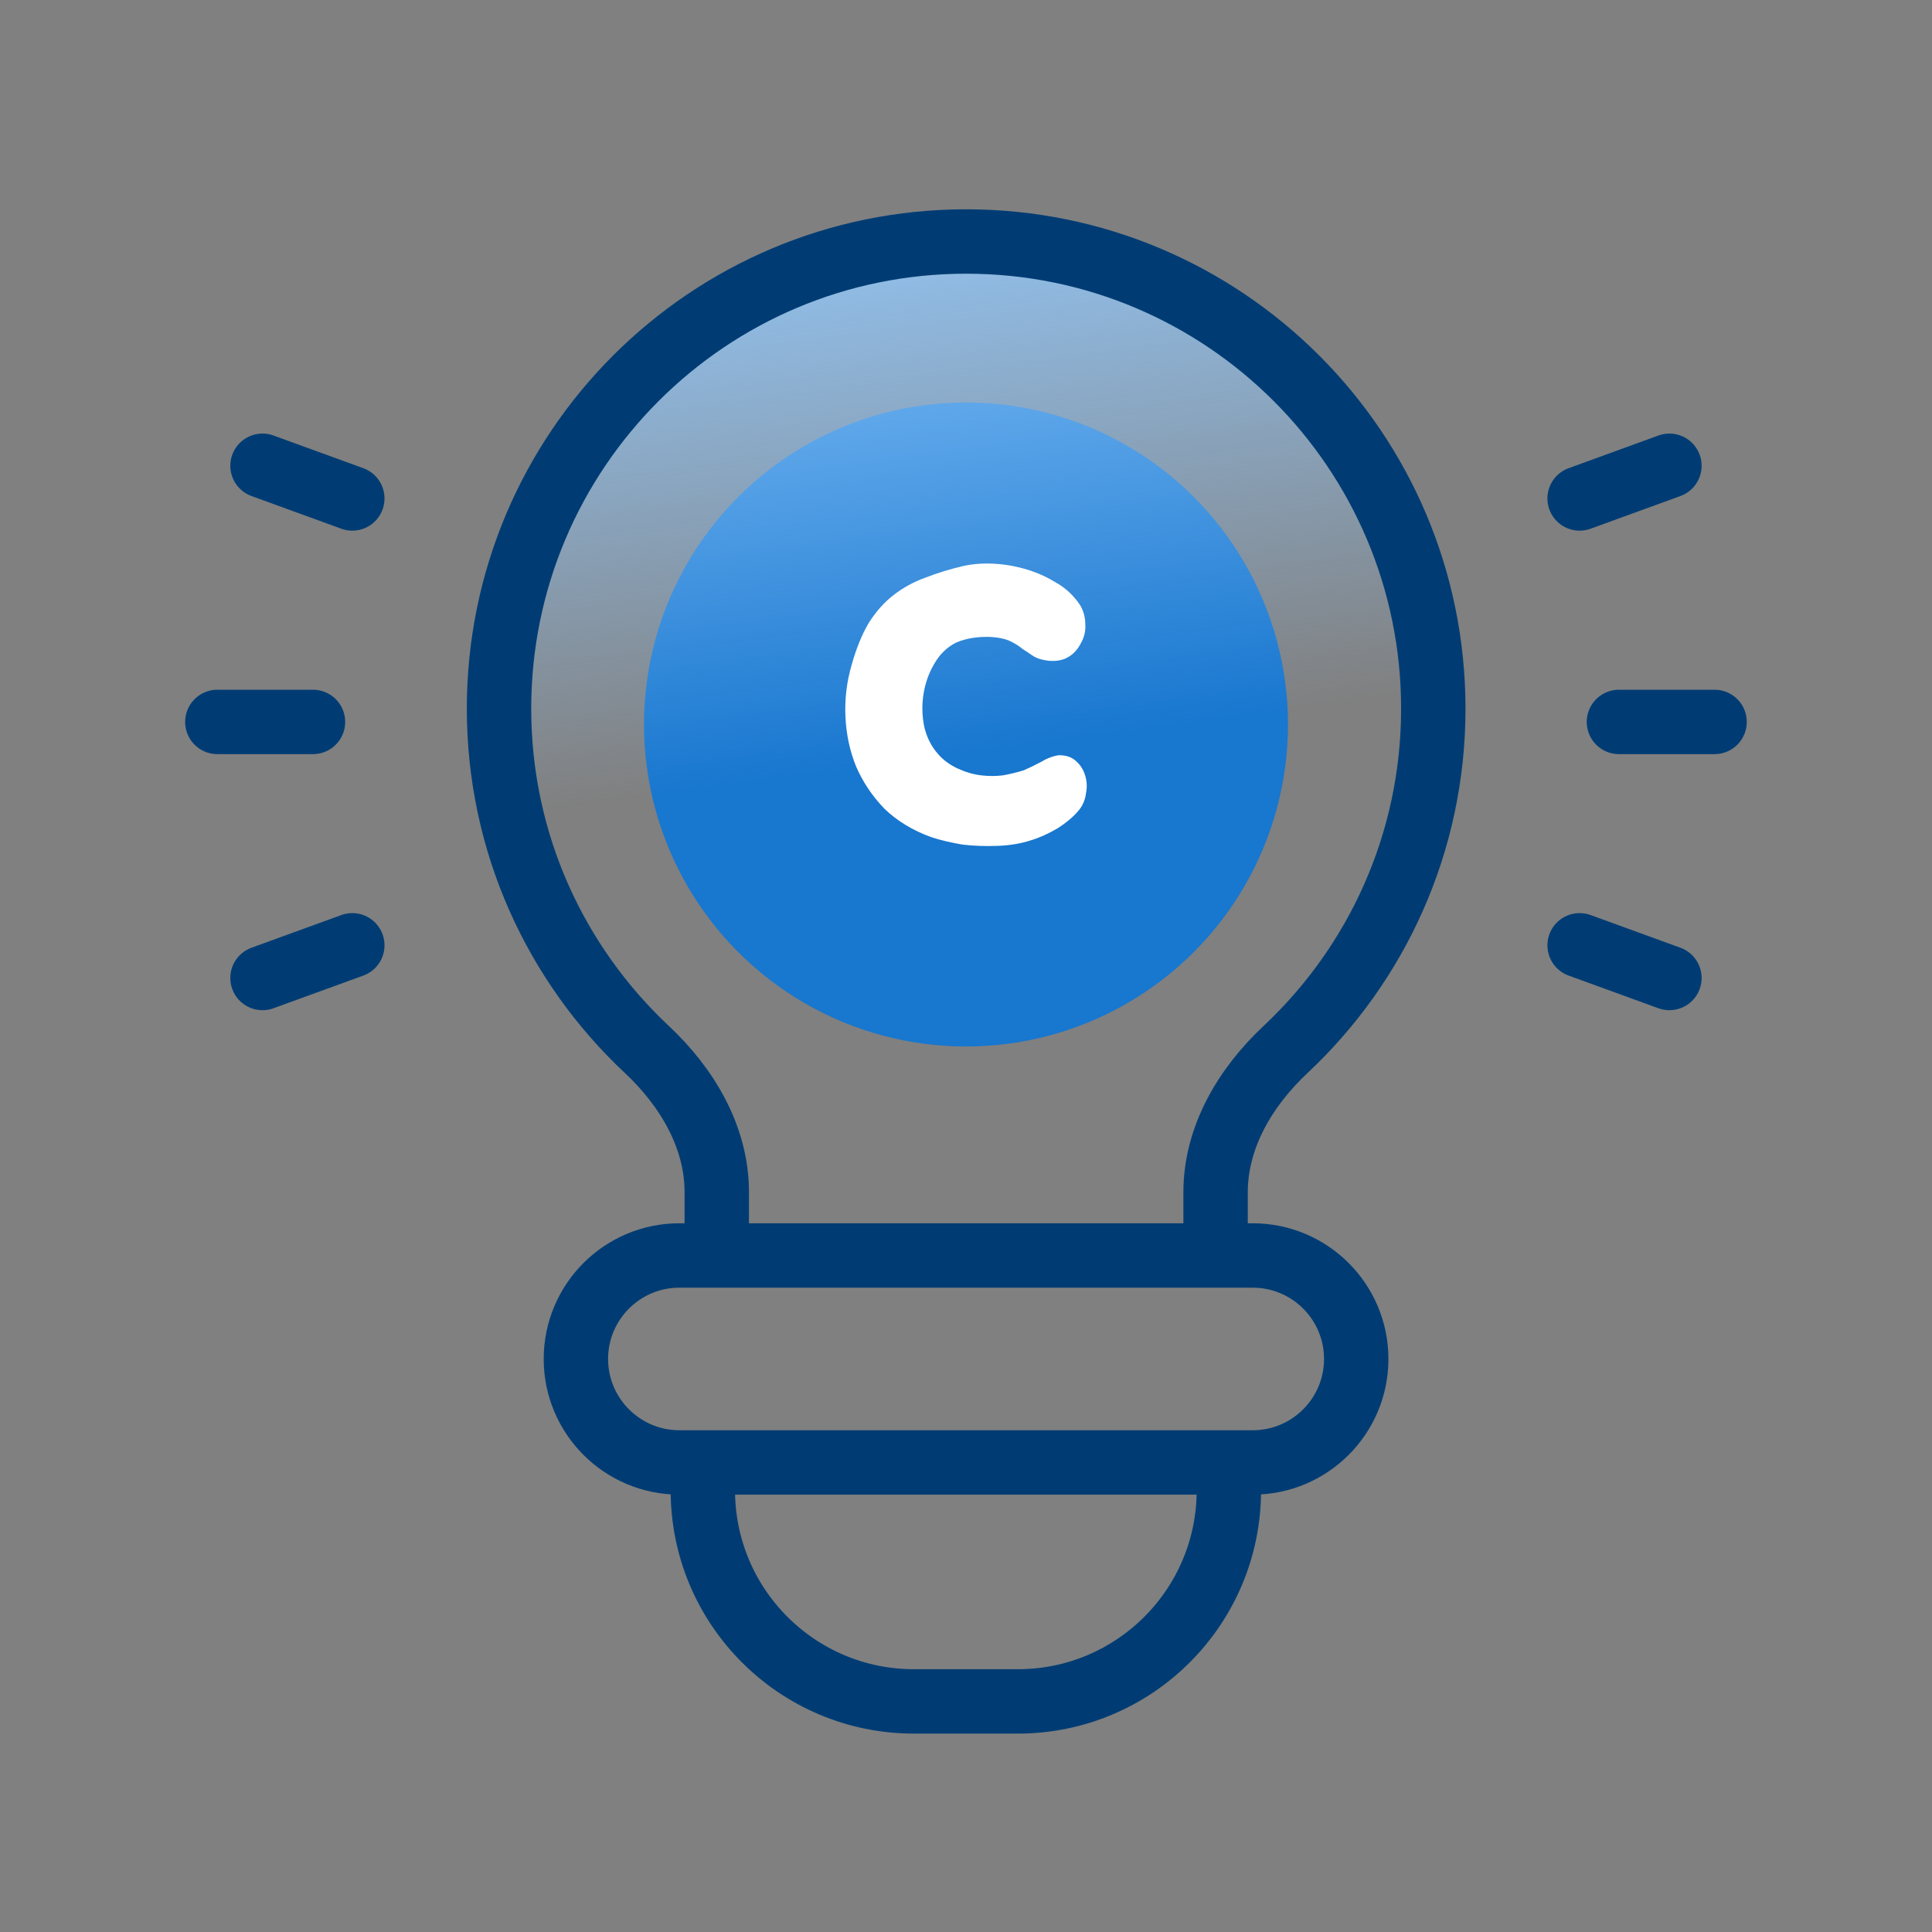 <svg width="48" height="48" viewBox="0 0 48 48" fill="none" xmlns="http://www.w3.org/2000/svg">
<rect x="0" y="0" width="48" height="48" fill="#808080" stroke="none"/>
<circle cx="24" cy="18" r="8" fill="#1877CF"/>
<path d="M30.201 30.796V29.621C30.201 28.25 30.94 27.01 31.941 26.072C34.199 23.955 35.61 20.946 35.61 17.606C35.61 11.195 30.414 6 24.004 6C17.594 6 12.398 11.195 12.398 17.606C12.398 20.947 13.81 23.954 16.07 26.073C17.07 27.009 17.808 28.248 17.808 29.619V30.796" fill="url(#paint0_linear_2044_7024)"/>
<path d="M30.201 30.796V29.621C30.201 28.25 30.94 27.01 31.941 26.072C34.199 23.955 35.61 20.946 35.61 17.606C35.61 11.195 30.414 6 24.004 6C17.594 6 12.398 11.195 12.398 17.606C12.398 20.947 13.81 23.954 16.07 26.073C17.07 27.009 17.808 28.248 17.808 29.619V30.796" stroke="#003C73" stroke-width="1.6" stroke-linecap="round" stroke-linejoin="round"/>
<path d="M26.839 15.04C26.922 15.186 26.964 15.343 26.964 15.509C26.975 15.676 26.938 15.833 26.855 15.979C26.761 16.166 26.625 16.297 26.448 16.37C26.281 16.432 26.093 16.438 25.885 16.386C25.791 16.365 25.708 16.328 25.635 16.276C25.562 16.224 25.483 16.172 25.4 16.12C25.327 16.057 25.238 16 25.134 15.947C25.04 15.895 24.915 15.859 24.759 15.838C24.602 15.817 24.43 15.817 24.242 15.838C24.065 15.859 23.904 15.901 23.758 15.963C23.528 16.078 23.346 16.255 23.21 16.495C23.075 16.724 22.986 16.975 22.944 17.246C22.902 17.506 22.908 17.772 22.96 18.044C23.022 18.315 23.137 18.544 23.304 18.732C23.429 18.878 23.591 18.998 23.789 19.092C23.997 19.186 24.195 19.243 24.383 19.264C24.561 19.285 24.738 19.285 24.915 19.264C25.092 19.232 25.264 19.191 25.431 19.139C25.556 19.086 25.697 19.019 25.854 18.935C26.01 18.841 26.161 18.784 26.307 18.763C26.495 18.763 26.641 18.815 26.745 18.92C26.849 19.013 26.922 19.133 26.964 19.279C27.006 19.415 27.011 19.561 26.98 19.717C26.959 19.874 26.902 20.009 26.808 20.124C26.683 20.28 26.505 20.432 26.276 20.578C26.047 20.713 25.828 20.812 25.619 20.875C25.369 20.958 25.087 21.005 24.774 21.016C24.472 21.026 24.185 21.016 23.914 20.984C23.789 20.963 23.659 20.937 23.523 20.906C23.387 20.875 23.257 20.838 23.132 20.797C22.673 20.63 22.287 20.395 21.974 20.093C21.672 19.78 21.437 19.43 21.27 19.045C21.114 18.659 21.025 18.247 21.005 17.809C20.984 17.371 21.036 16.938 21.161 16.511C21.276 16.104 21.416 15.76 21.583 15.478C21.761 15.197 21.964 14.967 22.193 14.79C22.433 14.602 22.699 14.456 22.991 14.352C23.283 14.237 23.606 14.138 23.961 14.055C24.326 13.982 24.712 13.982 25.118 14.055C25.525 14.128 25.89 14.263 26.213 14.461C26.464 14.597 26.672 14.79 26.839 15.04Z" fill="white"/>
<path d="M33.695 33.763C33.695 35.182 32.543 36.334 31.124 36.334H16.879C15.46 36.334 14.308 35.182 14.308 33.763C14.308 32.344 15.46 31.192 16.879 31.192H31.124C32.543 31.192 33.695 32.344 33.695 33.763Z" stroke="#003C73" stroke-width="1.6" stroke-linecap="round" stroke-linejoin="round"/>
<path d="M30.531 37.027C30.531 39.924 28.183 42.271 25.287 42.271H22.706C19.81 42.271 17.462 39.924 17.462 37.027" stroke="#003C73" stroke-width="1.6" stroke-linecap="round" stroke-linejoin="round"/>
<path d="M7.776 17.936H5.4" stroke="#003C73" stroke-width="1.6" stroke-linecap="round" stroke-linejoin="round"/>
<path d="M42.598 17.936H40.222" stroke="#003C73" stroke-width="1.6" stroke-linecap="round" stroke-linejoin="round"/>
<path d="M8.753 23.486L6.522 24.298" stroke="#003C73" stroke-width="1.6" stroke-linecap="round" stroke-linejoin="round"/>
<path d="M41.476 11.572L39.245 12.384" stroke="#003C73" stroke-width="1.6" stroke-linecap="round" stroke-linejoin="round"/>
<path d="M39.245 23.486L41.476 24.298" stroke="#003C73" stroke-width="1.6" stroke-linecap="round" stroke-linejoin="round"/>
<path d="M6.522 11.572L8.753 12.384" stroke="#003C73" stroke-width="1.6" stroke-linecap="round" stroke-linejoin="round"/>
<defs>
<linearGradient id="paint0_linear_2044_7024" x1="20.7" y1="24.3" x2="18.009" y2="4.16" gradientUnits="userSpaceOnUse">
<stop offset="0.25" stop-color="#94CBFF" stop-opacity="0"/>
<stop offset="1" stop-color="#94CBFF"/>
</linearGradient>
</defs>
</svg>
